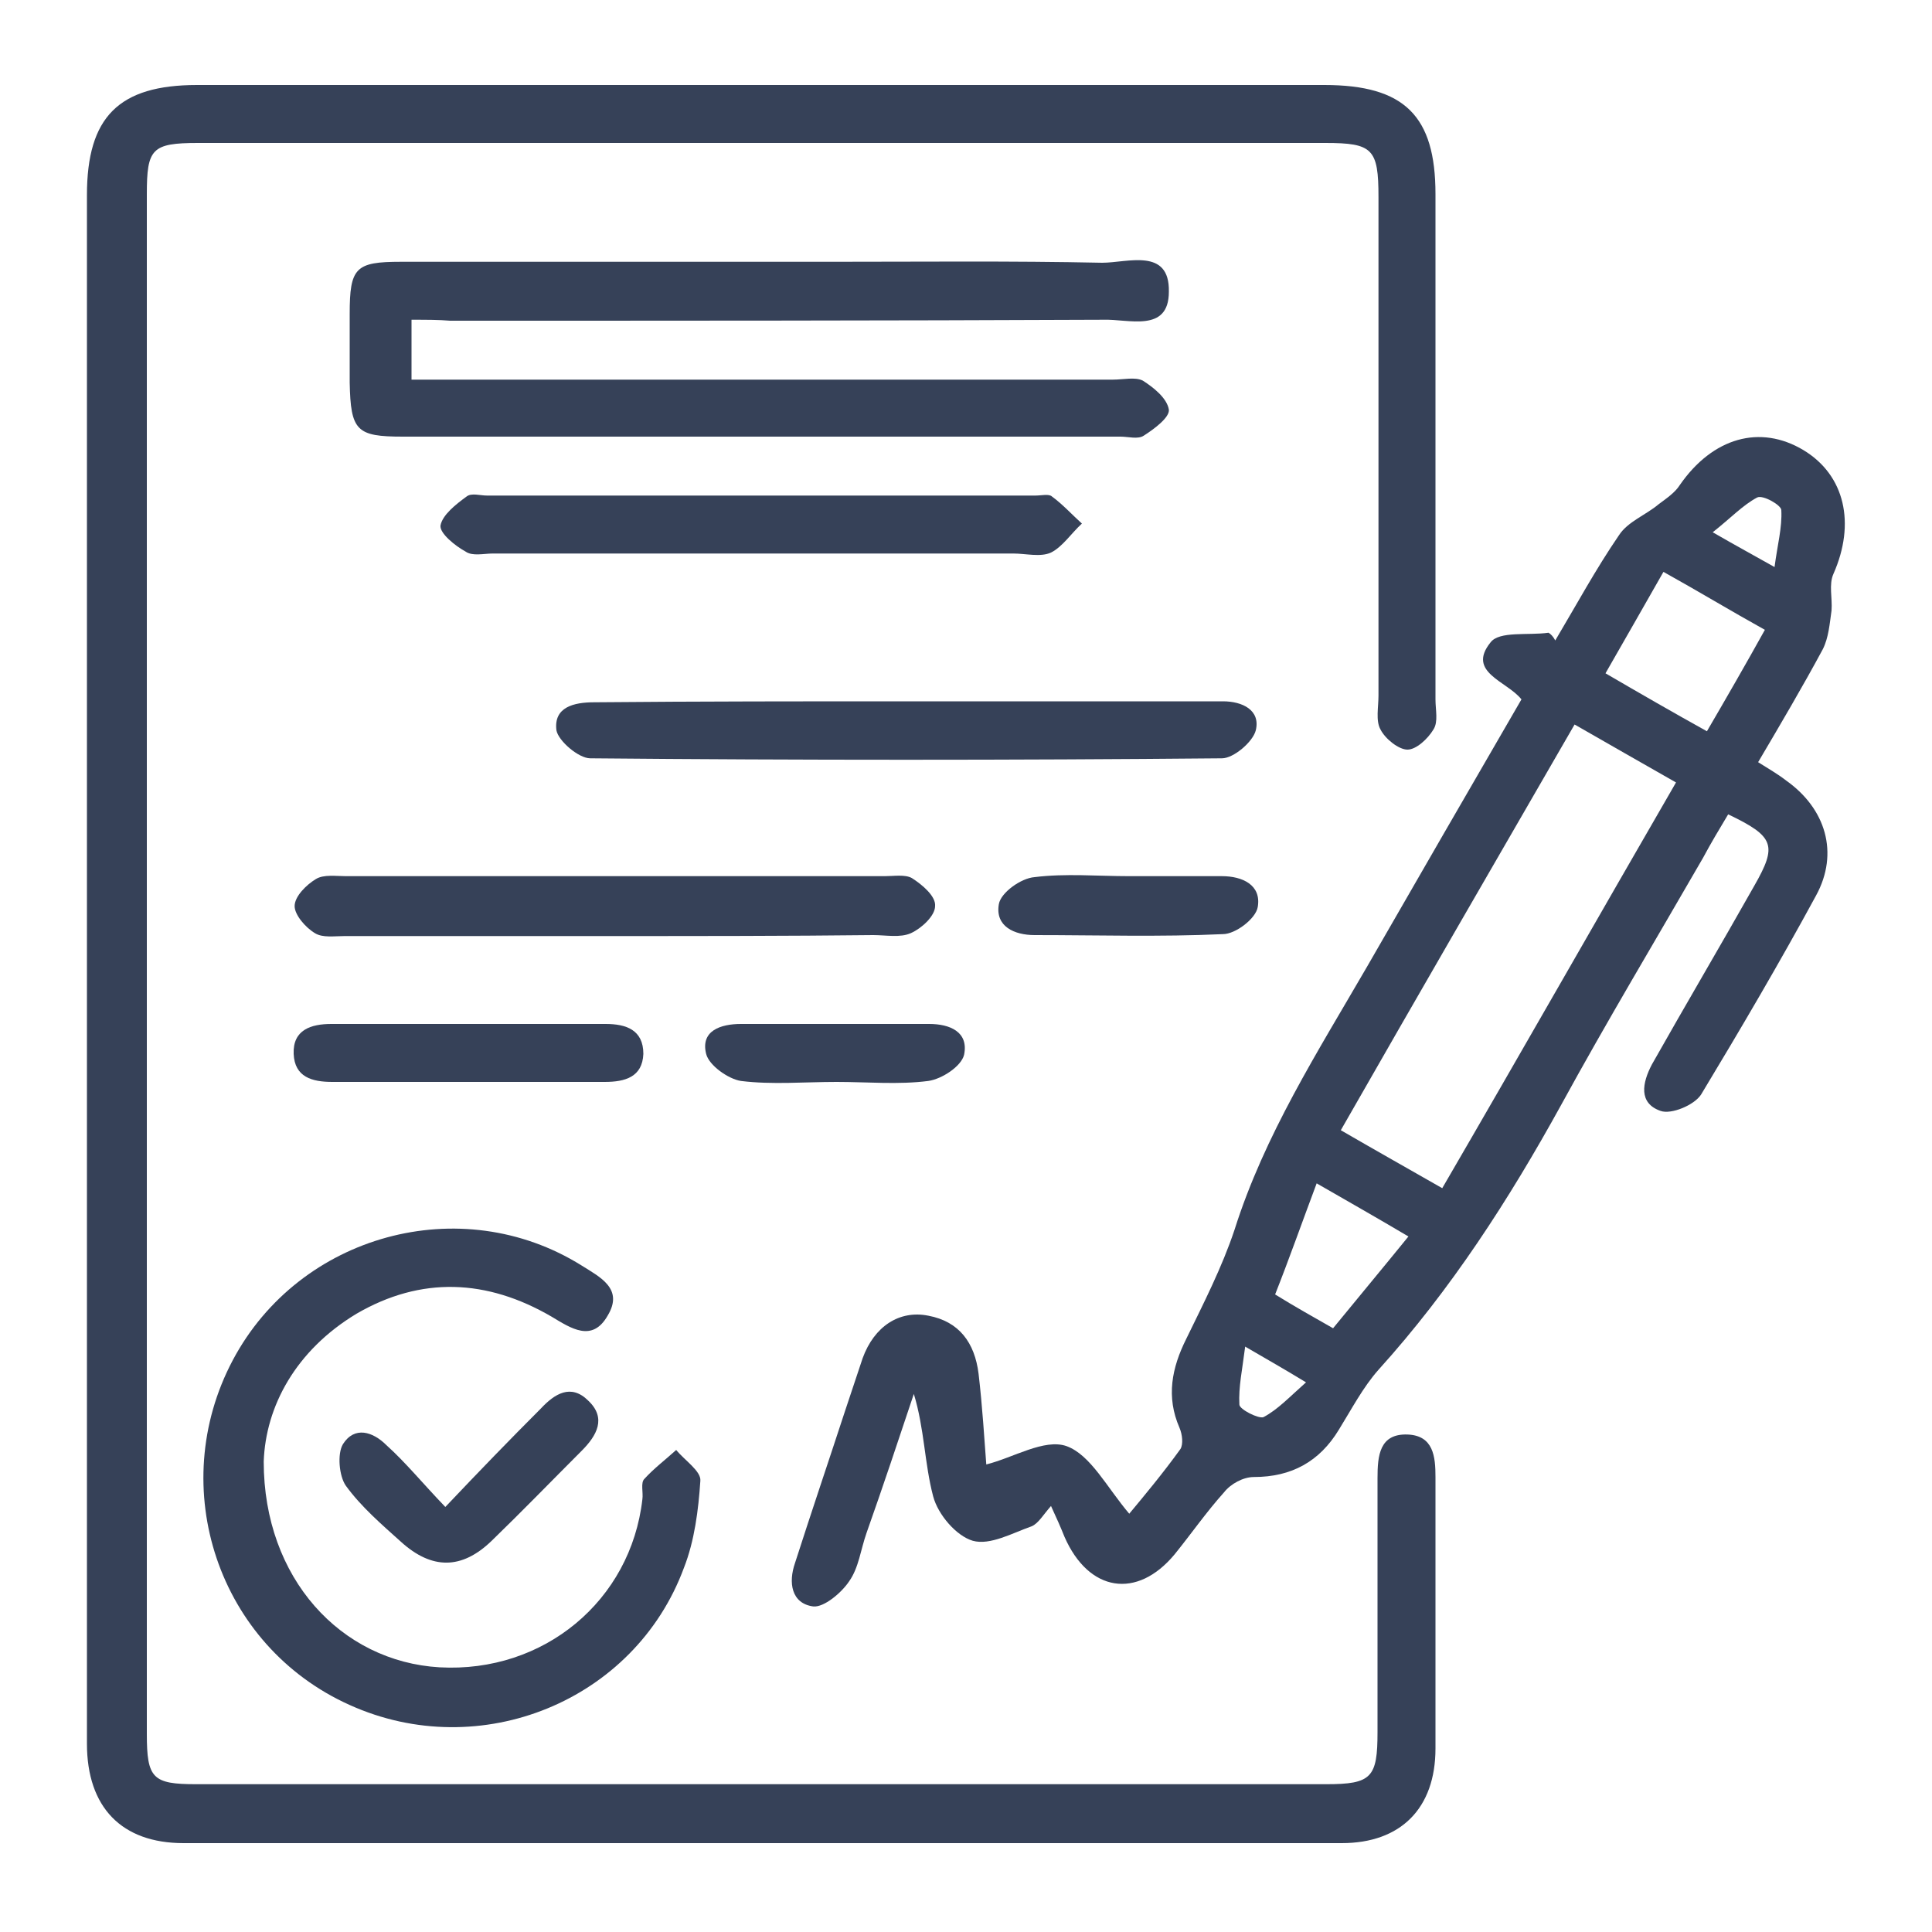 <?xml version="1.0" encoding="utf-8"?>
<!-- Generator: Adobe Illustrator 26.3.1, SVG Export Plug-In . SVG Version: 6.00 Build 0)  -->
<svg version="1.0" id="Capa_1" xmlns="http://www.w3.org/2000/svg" xmlns:xlink="http://www.w3.org/1999/xlink" x="0px" y="0px"
	 viewBox="0 0 200 200" enable-background="new 0 0 200 200" xml:space="preserve">
<path fill="#364158" d="M9,99.9c0-26.6,0-53.1,0-79.7c0-8.1,3.3-11.4,11.4-11.4c38.9,0,77.8,0,116.7,0c8.3,0,11.5,3.2,11.5,11.3
	c0,17.4,0,34.9,0,52.3c0,1.1,0.3,2.3-0.2,3.1c-0.6,1-1.8,2.1-2.7,2.1c-0.9,0-2.3-1.1-2.8-2.1c-0.5-0.9-0.2-2.3-0.2-3.5
	c0-17.2,0-34.4,0-51.6c0-5-0.6-5.6-5.5-5.6c-38.9,0-77.8,0-116.7,0c-4.8,0-5.3,0.6-5.3,5.3c0,53.1,0,106.2,0,159.4
	c0,4.6,0.6,5.2,5.1,5.2c39,0,78,0,117,0c4.7,0,5.3-0.7,5.3-5.4c0-8.8,0-17.5,0-26.3c0-2.3,0.2-4.6,3.1-4.5c2.7,0.1,2.9,2.3,2.9,4.4
	c0,9.4,0,18.7,0,28.1c0,6.2-3.6,9.8-9.7,9.8c-40,0-79.9,0-119.9,0c-6.4,0-10-3.7-10-10.3C9,153.7,9,126.8,9,99.9z"/>
<path fill="#364158" d="M161,66.3c2.2-3.7,4.2-7.4,6.6-10.9c0.9-1.4,2.8-2.1,4.1-3.2c0.8-0.6,1.7-1.2,2.2-2
	c3.4-4.9,8.3-6.3,12.8-3.6c4.3,2.6,5.4,7.6,3.1,12.8c-0.5,1.1-0.1,2.5-0.2,3.8c-0.2,1.4-0.3,2.8-0.9,4c-2.1,3.9-4.4,7.8-6.7,11.7
	c1.1,0.7,2,1.2,2.9,1.9c4.1,2.9,5.5,7.5,3.1,11.9c-3.8,7-7.8,13.8-11.9,20.6c-0.7,1.1-3.1,2.1-4.2,1.7c-2.3-0.8-1.9-2.9-0.9-4.8
	c3.5-6.2,7.1-12.3,10.6-18.5c2.4-4.2,2.1-5.1-2.7-7.4c-0.9,1.5-1.8,3-2.6,4.5c-4.9,8.5-10,17-14.7,25.6
	c-5.4,9.8-11.4,19.1-18.9,27.4c-1.6,1.8-2.8,4.1-4.1,6.2c-2,3.3-4.9,4.9-8.8,4.9c-1.1,0-2.4,0.7-3.1,1.6c-1.8,2-3.4,4.3-5.1,6.4
	c-3.9,4.7-8.9,3.9-11.4-1.8c-0.4-1-0.8-1.9-1.4-3.2c-0.8,0.9-1.3,1.8-2,2.1c-2,0.7-4.3,2-6.1,1.5c-1.7-0.5-3.6-2.7-4.1-4.6
	c-0.9-3.4-0.9-7-2-10.6c-1.6,4.8-3.2,9.6-4.9,14.4c-0.6,1.7-0.8,3.6-1.8,5c-0.8,1.2-2.6,2.7-3.7,2.6c-2.3-0.3-2.6-2.5-1.9-4.5
	c1.7-5.3,3.5-10.6,5.2-15.8c0.6-1.8,1.2-3.6,1.8-5.4c1.2-3.3,3.8-5,6.8-4.4c3.2,0.6,4.8,2.8,5.2,6c0.4,3.4,0.6,6.8,0.8,9.4
	c2.8-0.7,6-2.7,8.3-1.9c2.5,0.9,4.2,4.3,6.5,7c1.5-1.8,3.5-4.2,5.3-6.7c0.3-0.5,0.2-1.5-0.1-2.2c-1.4-3.2-0.8-6.2,0.7-9.2
	c1.8-3.7,3.7-7.4,5-11.3c3.1-9.8,8.6-18.4,13.7-27.2c5.3-9.2,10.6-18.4,16-27.7c-1.5-1.9-5.7-2.8-3.2-5.9c0.9-1.2,3.9-0.7,6-1
	C160.5,65.6,160.8,65.9,161,66.3z M149.3,123c8.2-14.1,16.1-28,24.2-42c-3.7-2.1-7-4-10.5-6c-8.2,14.2-16.2,28-24.2,42
	C142.6,119.2,145.8,121,149.3,123z M176.7,75.7c2.1-3.6,4-6.9,6-10.5c-3.6-2-6.9-4-10.5-6c-2.1,3.7-4,7-6,10.5
	C169.8,71.8,173.1,73.7,176.7,75.7z M138,137.5c2.7-3.3,5.2-6.3,7.8-9.5c-3.2-1.9-6.2-3.6-9.5-5.5c-1.5,4-2.8,7.7-4.3,11.5
	C134.1,135.3,135.9,136.3,138,137.5z M177.3,55.1c2.6,1.5,4.1,2.3,6.4,3.6c0.3-2.3,0.8-4.1,0.7-5.9c0-0.5-1.9-1.6-2.5-1.3
	C180.4,52.3,179.2,53.6,177.3,55.1z M128.9,139.4c-0.3,2.4-0.7,4.2-0.6,6c0,0.5,2,1.5,2.5,1.3c1.5-0.8,2.7-2.1,4.4-3.6
	C132.9,141.7,131.3,140.8,128.9,139.4z"/>
<path fill="#364158" d="M42.6,33.1c0,2.3,0,4,0,6.2c1.6,0,2.9,0,4.3,0c22.8,0,45.5,0,68.3,0c1.1,0,2.3-0.3,3.1,0.1
	c1.1,0.7,2.5,1.8,2.7,3c0.1,0.8-1.5,2-2.6,2.7c-0.6,0.4-1.6,0.1-2.4,0.1c-24.8,0-49.6,0-74.3,0c-4.8,0-5.4-0.6-5.5-5.6
	c0-2.4,0-4.7,0-7.1c0-4.8,0.6-5.4,5.3-5.4c14.8,0,29.6,0,44.5,0c9.4,0,18.7-0.1,28.1,0.1c2.6,0,7-1.6,6.9,3c0,4.3-4.2,2.8-6.8,2.9
	c-22.5,0.1-45,0.1-67.6,0.1C45.4,33.1,44.2,33.1,42.6,33.1z"/>
<path fill="#364158" d="M27.3,151.3c0,12.1,8,20.7,18.2,21.3c10.8,0.6,19.8-6.9,21-17.4c0.1-0.7-0.2-1.7,0.2-2.1c1-1.1,2.2-2,3.3-3
	c0.9,1.1,2.6,2.2,2.5,3.2c-0.2,3-0.6,6.2-1.7,9c-5.1,13.8-21.1,20.3-34.6,14.2c-13.6-6.1-19.1-22.5-12.1-35.7
	c6.9-13,23.6-17.6,36.1-9.8c1.9,1.2,4.4,2.4,2.7,5.2c-1.6,2.8-3.8,1.3-5.8,0.1c-6.7-3.9-13.5-4.2-20.2-0.3
	C30.6,139.8,27.5,145.6,27.3,151.3z"/>
<path fill="#364158" d="M63.4,96.9c-9.2,0-18.5,0-27.7,0c-1.1,0-2.3,0.2-3.1-0.3c-1-0.6-2.1-1.9-2.1-2.8c0-1,1.2-2.2,2.2-2.8
	c0.8-0.5,2.1-0.3,3.1-0.3c18.6,0,37.2,0,55.8,0c0.9,0,2.1-0.2,2.8,0.2c1.1,0.7,2.5,1.9,2.4,2.9c0,1-1.4,2.3-2.5,2.8
	c-1.1,0.5-2.6,0.2-3.9,0.2C81.4,96.9,72.4,96.9,63.4,96.9z"/>
<path fill="#364158" d="M94,72.6c9.9,0,19.9,0,29.8,0c0.9,0,1.9,0,2.8,0c2,0,3.9,0.9,3.4,3c-0.3,1.2-2.3,2.9-3.5,2.9
	c-21.8,0.2-43.6,0.2-65.4,0c-1.2,0-3.3-1.8-3.5-2.9c-0.3-2.4,1.8-2.9,3.9-2.9C72.5,72.6,83.2,72.6,94,72.6z"/>
<path fill="#364158" d="M79.1,57.3c-9.4,0-18.7,0-28.1,0c-0.9,0-2.1,0.3-2.8-0.2c-1.1-0.6-2.7-1.9-2.6-2.7c0.2-1.1,1.6-2.2,2.7-3
	c0.5-0.4,1.4-0.1,2.1-0.1c18.9,0,37.9,0,56.8,0c0.6,0,1.4-0.2,1.7,0.1c1.1,0.8,2.1,1.9,3.1,2.8c-1.1,1-2,2.4-3.2,3
	c-1.1,0.5-2.6,0.1-3.9,0.1C96.4,57.3,87.7,57.3,79.1,57.3z"/>
<path fill="#364158" d="M46.1,156c3.6-3.8,6.7-7,9.9-10.2c1.4-1.5,3.1-2.6,4.9-0.8c1.9,1.8,0.9,3.6-0.7,5.2
	c-3.1,3.1-6.1,6.2-9.3,9.3c-3.1,3-6.2,3-9.4,0.1c-2-1.8-4.1-3.6-5.7-5.8c-0.7-1-0.9-3.3-0.3-4.3c1.2-1.9,3.1-1.3,4.5,0.1
	C42,151.4,43.7,153.5,46.1,156z"/>
<path fill="#364158" d="M48.3,112c-4.6,0-9.2,0-13.9,0c-2.1,0-3.9-0.5-4-2.9c-0.1-2.5,1.8-3.1,3.9-3.1c9.5,0,18.9,0,28.4,0
	c2.1,0,3.9,0.6,3.9,3.1c-0.1,2.4-1.9,2.9-4,2.9C57.8,112,53,112,48.3,112z"/>
<path fill="#364158" d="M116.9,90.7c3.2,0,6.4,0,9.6,0c2.1,0,4.1,0.9,3.7,3.2c-0.2,1.2-2.3,2.8-3.6,2.8c-6.5,0.3-13,0.1-19.5,0.1
	c-2.1,0-4.1-0.9-3.7-3.2c0.2-1.2,2.3-2.7,3.7-2.8C110.3,90.4,113.6,90.7,116.9,90.7z"/>
<path fill="#364158" d="M86.6,112c-3.3,0-6.7,0.3-9.9-0.1c-1.3-0.2-3.3-1.6-3.6-2.8c-0.6-2.4,1.5-3.1,3.6-3.1c6.5,0,13,0,19.5,0
	c2.1,0,4.1,0.8,3.6,3.2c-0.3,1.2-2.3,2.5-3.7,2.7C93,112.3,89.8,112,86.6,112z"/>
</svg>
